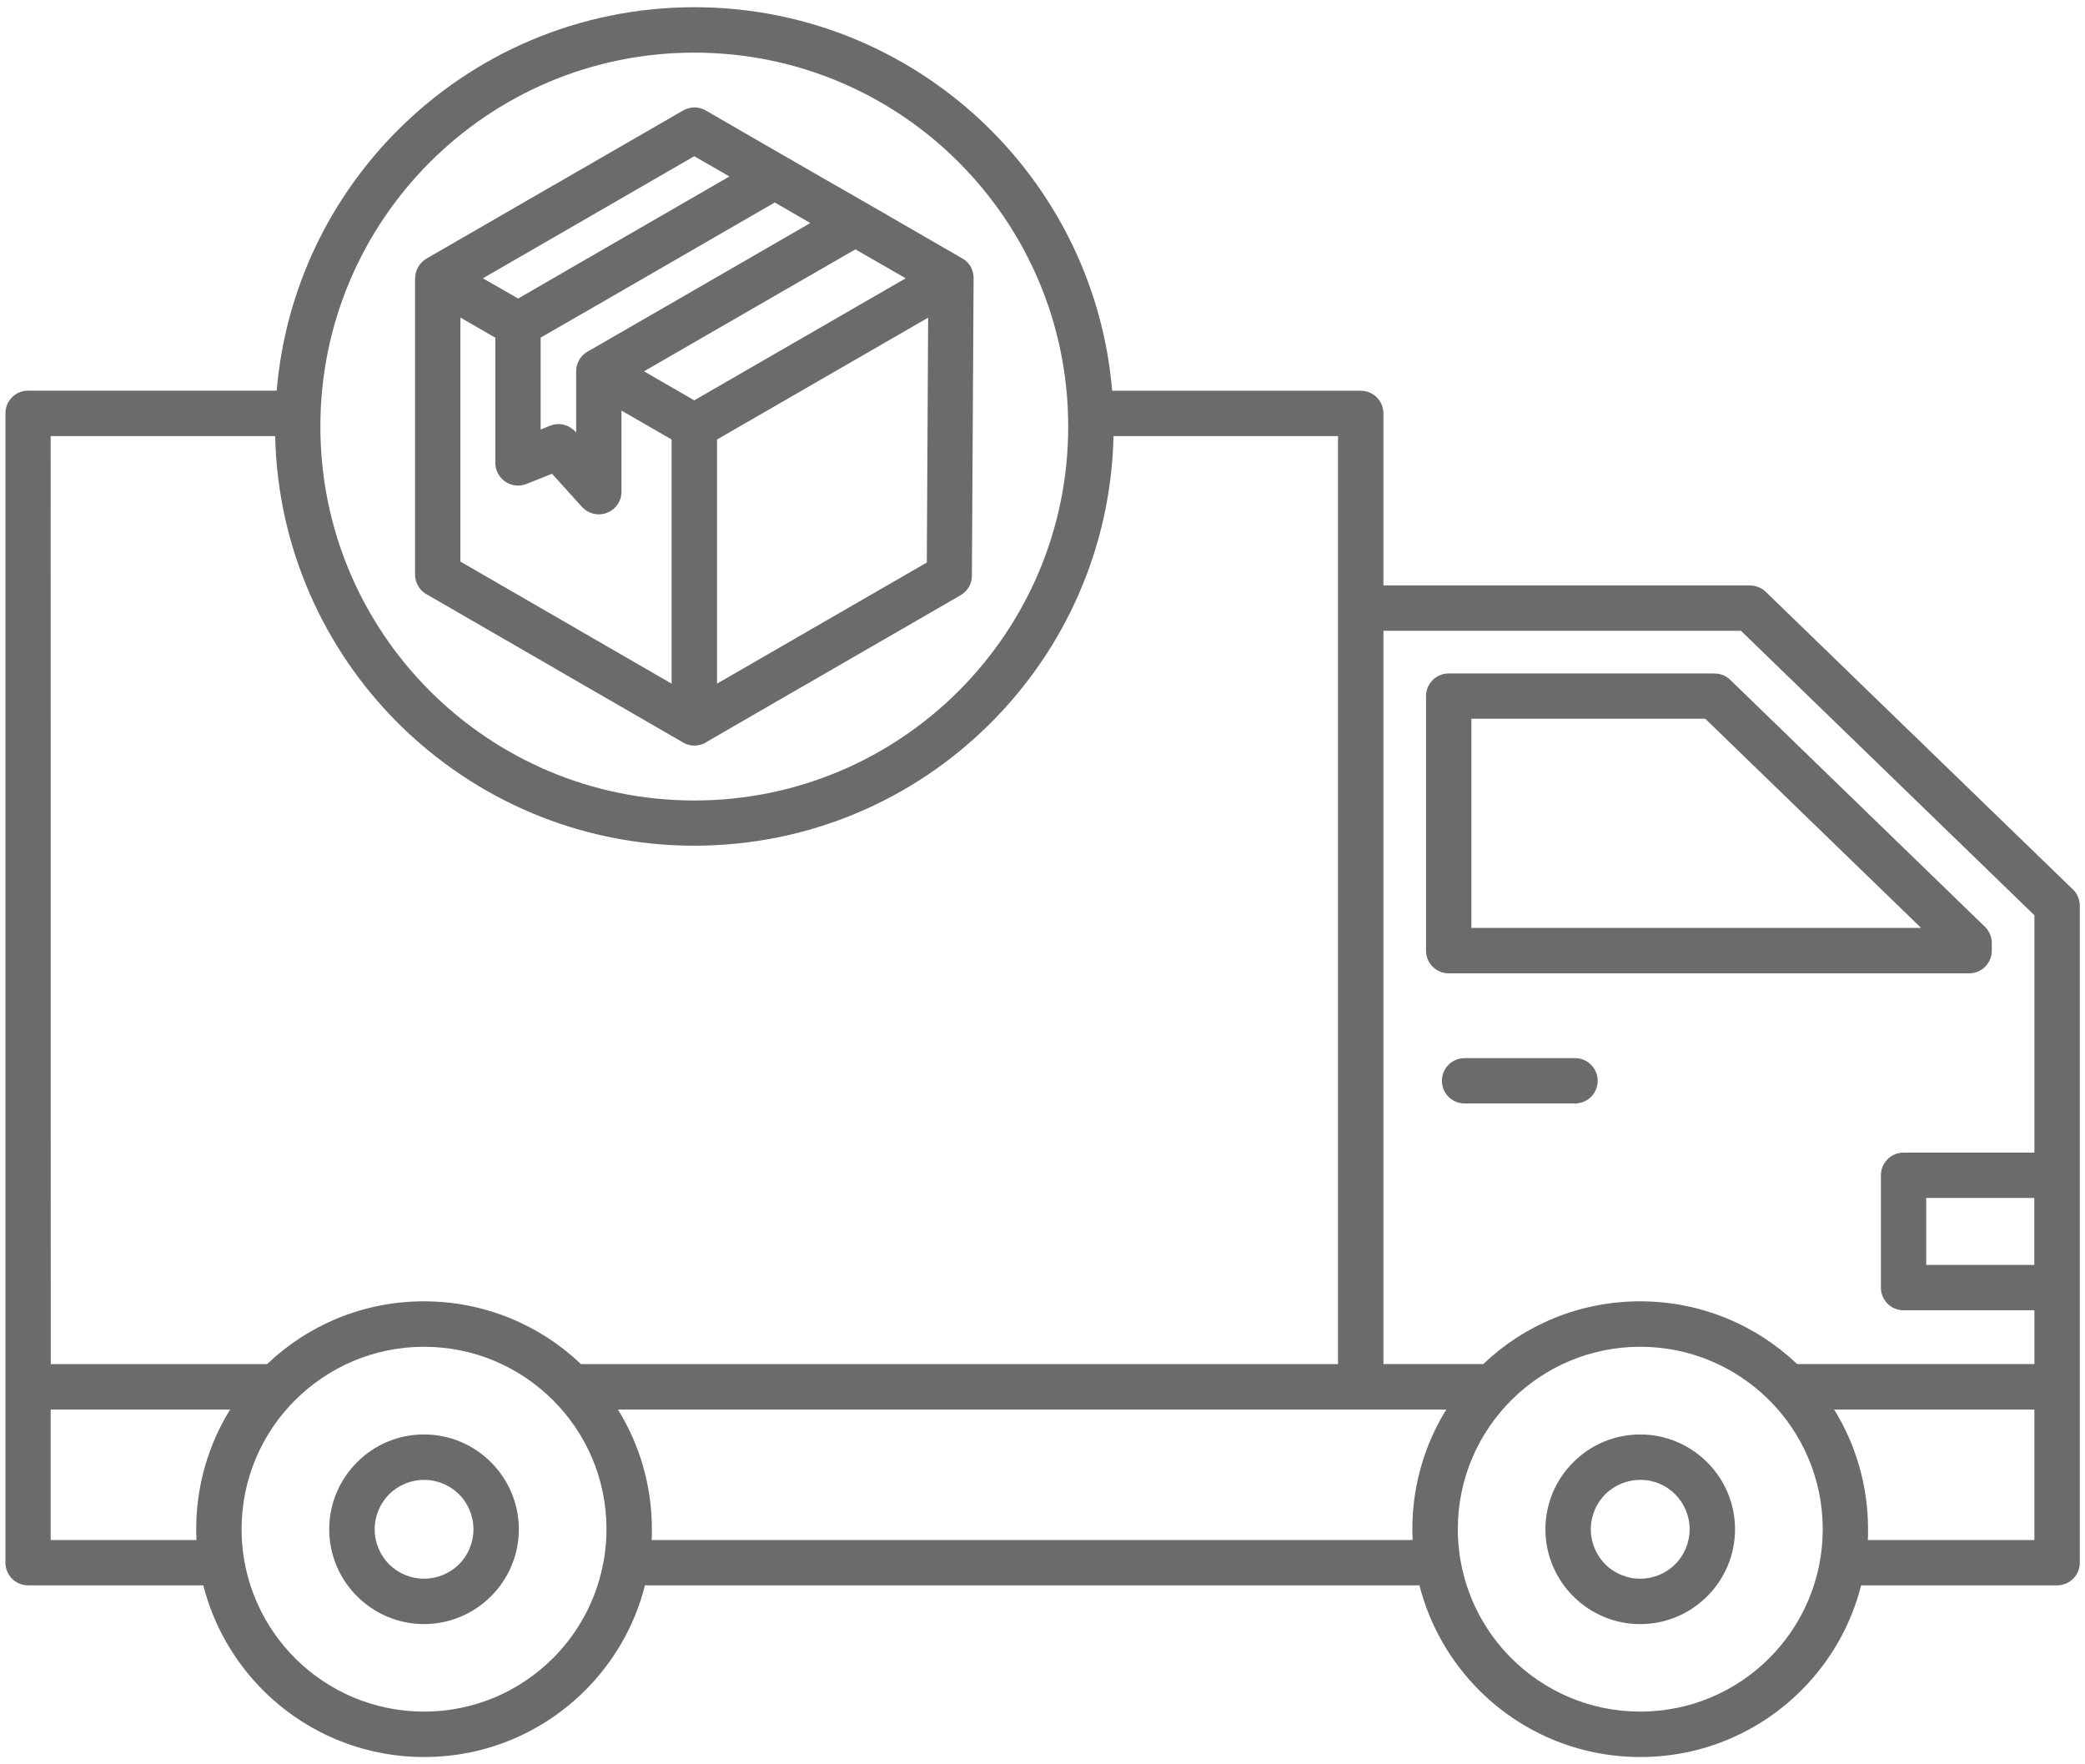 <svg width="78" height="66" viewBox="0 0 78 66" fill="none" xmlns="http://www.w3.org/2000/svg">
<path fill-rule="evenodd" clip-rule="evenodd" d="M15.863 53.66C16.839 53.66 17.726 54.058 18.366 54.699L18.37 54.703C19.011 55.344 19.41 56.23 19.41 57.207C19.41 58.183 19.011 59.07 18.37 59.711L18.366 59.715C17.726 60.355 16.839 60.754 15.863 60.754C14.886 60.754 13.999 60.355 13.359 59.715L13.355 59.711C12.714 59.07 12.316 58.184 12.316 57.207C12.316 56.23 12.714 55.344 13.355 54.703L13.359 54.699C13.999 54.054 14.886 53.66 15.863 53.66ZM34.672 21.043L34.722 11.883L26.824 16.441V25.574L29.152 24.23L34.672 21.043ZM33.883 10.41L25.972 14.976L24.093 13.89L26.258 12.64L30.304 10.305L30.312 10.301L32 9.328L33.883 10.41ZM30.308 8.347L25.41 11.176L22.031 13.125C21.75 13.261 21.554 13.554 21.554 13.886V16.18L21.523 16.144H21.519C21.289 15.89 20.918 15.789 20.578 15.926L20.226 16.066V12.629L21.84 11.699C21.855 11.691 21.875 11.683 21.89 11.672L28.984 7.574L30.308 8.34L30.308 8.347ZM27.289 6.601L25.972 5.844L21.597 8.371L18.066 10.41L19.383 11.168L21 10.234L21.043 10.207L27.289 6.601ZM17.223 11.879V21.008L21.598 23.535C21.613 23.543 21.625 23.554 21.641 23.562L25.125 25.574V16.441L23.25 15.359V18.394C23.25 18.625 23.156 18.855 22.969 19.023C22.621 19.336 22.086 19.308 21.77 18.961L20.652 17.722L19.711 18.097C19.61 18.14 19.496 18.164 19.379 18.164C18.914 18.164 18.531 17.785 18.531 17.316V12.633L17.223 11.879ZM36.422 10.465L36.359 21.488C36.375 21.796 36.223 22.101 35.937 22.265L30 25.695H29.996L26.469 27.734C26.332 27.835 26.16 27.89 25.977 27.89C25.793 27.89 25.625 27.831 25.484 27.734L20.797 25.027C20.781 25.019 20.766 25.011 20.75 24.999L16.004 22.257C15.723 22.12 15.527 21.828 15.527 21.495V10.409H15.531C15.531 10.117 15.684 9.835 15.953 9.675L20.754 6.902H20.758L25.551 4.136C25.805 3.988 26.129 3.972 26.402 4.132L29.363 5.843C29.398 5.859 29.43 5.878 29.461 5.898L31.16 6.878C31.176 6.886 31.191 6.894 31.207 6.902L32.414 7.597L32.457 7.62L35.992 9.663L36.012 9.675C36.137 9.745 36.242 9.851 36.32 9.984C36.395 10.136 36.434 10.3 36.422 10.465ZM25.977 0.27C21.645 0.27 17.723 2.027 14.887 4.863C12.344 7.406 10.672 10.816 10.352 14.613H1.051C0.582 14.613 0.203 14.992 0.203 15.461V58.457C0.203 58.926 0.582 59.305 1.051 59.305H7.605C7.988 60.812 8.773 62.16 9.84 63.23C11.383 64.773 13.516 65.727 15.867 65.727C18.223 65.727 20.352 64.773 21.895 63.23C22.961 62.164 23.746 60.816 24.129 59.305H53.102C53.485 60.812 54.27 62.16 55.336 63.23C56.879 64.773 59.012 65.727 61.364 65.727C63.719 65.727 65.848 64.773 67.391 63.23C68.457 62.164 69.243 60.816 69.625 59.305H76.957C77.426 59.305 77.805 58.926 77.805 58.457V33.879C77.805 33.617 77.688 33.383 77.5 33.227L66.059 22.141C65.895 21.98 65.68 21.902 65.469 21.902V21.898H51.754V15.465C51.754 14.996 51.376 14.617 50.907 14.617H41.606C41.286 10.82 39.61 7.41 37.067 4.867C34.227 2.027 30.305 0.27 25.977 0.27ZM41.657 16.313H50.055V51.028H21.735C20.208 49.575 18.137 48.68 15.864 48.68C13.587 48.68 11.52 49.571 9.993 51.028H1.899L1.895 16.313H10.294C10.387 20.5 12.126 24.285 14.883 27.043C17.723 29.878 21.641 31.636 25.974 31.636C30.305 31.636 34.227 29.883 37.063 27.043C39.825 24.285 41.563 20.503 41.657 16.313ZM35.864 6.067C38.395 8.598 39.962 12.094 39.962 15.957C39.962 19.82 38.395 23.317 35.864 25.848C33.333 28.379 29.837 29.945 25.973 29.945C22.11 29.945 18.614 28.379 16.083 25.848C13.551 23.317 11.985 19.82 11.985 15.957C11.985 12.094 13.551 8.598 16.083 6.067C18.614 3.535 22.11 1.969 25.973 1.969C29.837 1.969 33.337 3.535 35.864 6.067ZM8.61 52.727C7.805 54.027 7.34 55.562 7.34 57.207C7.34 57.344 7.344 57.477 7.348 57.609H1.895V52.727L8.61 52.727ZM50.903 52.727H54.106C53.301 54.027 52.836 55.562 52.836 57.207C52.836 57.344 52.84 57.477 52.844 57.609H24.379C24.387 57.477 24.387 57.34 24.387 57.207C24.387 55.563 23.922 54.027 23.117 52.727H50.903ZM69.876 57.609C69.884 57.477 69.884 57.34 69.884 57.207C69.884 55.562 69.419 54.027 68.614 52.727H76.106V57.609L69.876 57.609ZM67.231 51.027C65.704 49.574 63.634 48.68 61.36 48.68C59.083 48.68 57.016 49.57 55.489 51.027H51.755V23.597H65.13L76.107 34.238V43.117H71.212C70.743 43.117 70.365 43.496 70.365 43.965V48.168C70.365 48.637 70.743 49.016 71.212 49.016H76.107V51.027L67.231 51.027ZM71.868 34.711H55.044V26.887H63.794L71.868 34.711ZM64.727 25.43L74.208 34.622C74.391 34.778 74.513 35.012 74.513 35.274V35.563C74.513 36.032 74.134 36.411 73.665 36.411H54.196C53.727 36.411 53.348 36.032 53.348 35.563V26.04C53.348 25.571 53.727 25.192 54.196 25.192H64.137V25.196C64.348 25.192 64.563 25.27 64.727 25.43ZM54.79 41.278C54.321 41.278 53.942 40.899 53.942 40.431C53.942 39.962 54.321 39.583 54.79 39.583H58.923C59.391 39.583 59.77 39.962 59.77 40.431C59.77 40.899 59.391 41.278 58.923 41.278H54.79ZM72.06 47.317V44.813H76.103V47.317H72.06ZM20.689 52.38C19.454 51.145 17.747 50.38 15.865 50.38C13.982 50.38 12.275 51.145 11.037 52.38C9.802 53.614 9.037 55.321 9.037 57.204C9.037 57.579 9.068 57.946 9.126 58.306L9.13 58.325C9.369 59.759 10.052 61.044 11.037 62.028C12.271 63.263 13.978 64.028 15.865 64.028C17.751 64.028 19.454 63.263 20.689 62.028C21.673 61.044 22.357 59.759 22.595 58.325L22.599 58.306C22.657 57.946 22.689 57.579 22.689 57.204C22.689 55.321 21.927 53.614 20.689 52.38ZM61.361 53.661C62.337 53.661 63.224 54.059 63.865 54.7L63.869 54.704C64.509 55.345 64.908 56.231 64.908 57.208C64.908 58.184 64.509 59.071 63.869 59.712L63.865 59.716C63.224 60.356 62.337 60.755 61.361 60.755C60.384 60.755 59.498 60.356 58.857 59.716L58.853 59.712C58.212 59.071 57.814 58.184 57.814 57.208C57.814 56.231 58.212 55.345 58.853 54.704L58.857 54.7C59.498 54.056 60.384 53.661 61.361 53.661ZM62.669 55.899C63.002 56.235 63.209 56.696 63.209 57.208C63.209 57.72 63.002 58.181 62.669 58.517C62.334 58.849 61.873 59.056 61.361 59.056C60.849 59.056 60.384 58.849 60.052 58.517C59.72 58.181 59.513 57.72 59.513 57.208C59.513 56.696 59.72 56.231 60.052 55.899C60.388 55.567 60.849 55.36 61.361 55.36C61.873 55.356 62.334 55.563 62.669 55.899ZM66.189 52.38C67.423 53.614 68.189 55.321 68.189 57.204C68.189 59.087 67.423 60.794 66.189 62.028C64.955 63.263 63.248 64.028 61.361 64.028C59.478 64.028 57.771 63.263 56.537 62.028C55.552 61.044 54.869 59.759 54.63 58.325L54.627 58.306C54.568 57.946 54.537 57.579 54.537 57.204C54.537 55.317 55.302 53.614 56.537 52.38C57.771 51.145 59.478 50.38 61.361 50.38C63.244 50.38 64.951 51.145 66.189 52.38ZM17.173 55.899C16.837 55.567 16.376 55.36 15.864 55.36C15.353 55.36 14.892 55.567 14.556 55.899C14.224 56.235 14.017 56.696 14.017 57.208C14.017 57.72 14.224 58.181 14.556 58.517C14.892 58.849 15.353 59.056 15.864 59.056C16.376 59.056 16.837 58.849 17.173 58.517C17.505 58.181 17.712 57.72 17.712 57.208C17.712 56.696 17.505 56.231 17.173 55.899Z" fill="#6B6B6B"/>
</svg>
